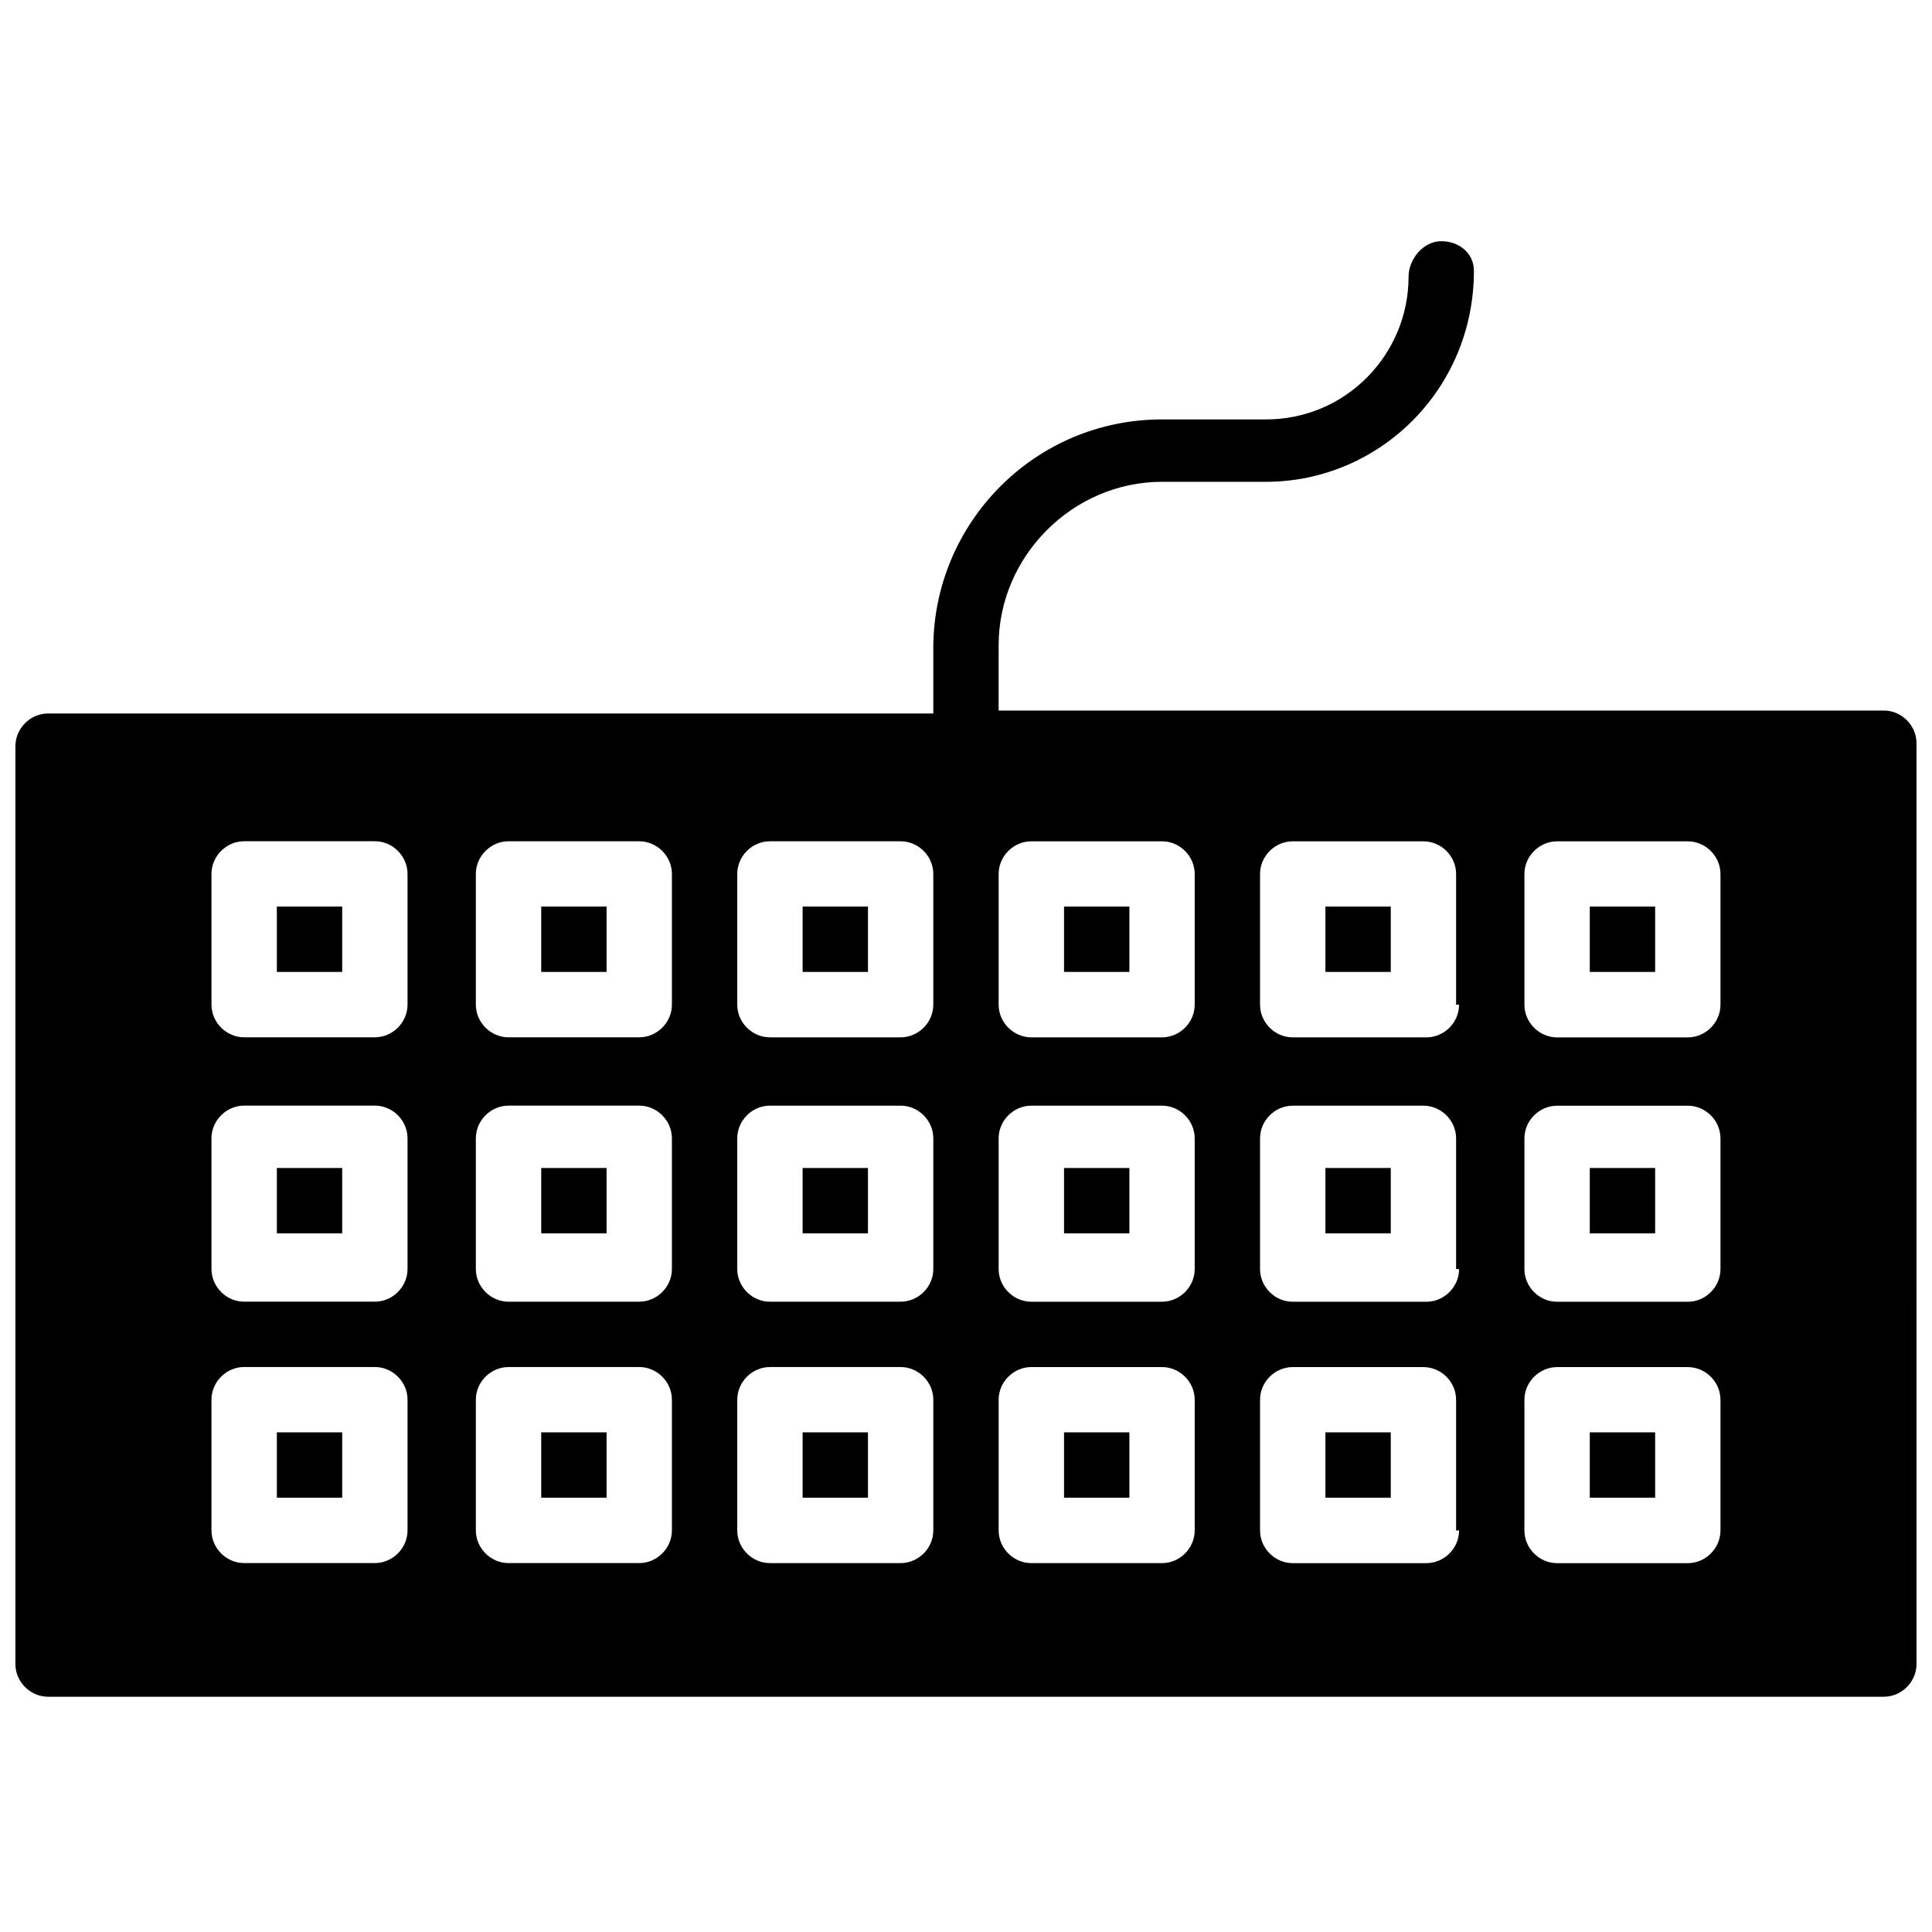 <?xml version="1.0" encoding="UTF-8"?>
<!-- Uploaded to: SVG Repo, www.svgrepo.com, Generator: SVG Repo Mixer Tools -->
<svg width="800px" height="800px" version="1.1" viewBox="144 144 512 512" xmlns="http://www.w3.org/2000/svg">
 <defs>
  <clipPath id="a">
   <path d="m148.09 207h503.81v387h-503.81z"/>
  </clipPath>
 </defs>
 <path d="m356.7 523.59h17.32v17.32h-17.32z"/>
 <path d="m356.7 453.53h17.32v17.32h-17.32z"/>
 <path d="m356.7 384.25h17.32v17.32h-17.32z"/>
 <path d="m425.98 384.25h17.32v17.32h-17.32z"/>
 <path d="m425.98 453.53h17.32v17.32h-17.32z"/>
 <path d="m217.37 384.25h17.32v17.32h-17.32z"/>
 <path d="m217.37 453.53h17.32v17.32h-17.32z"/>
 <path d="m495.25 523.59h17.32v17.32h-17.32z"/>
 <path d="m217.37 523.59h17.32v17.32h-17.32z"/>
 <path d="m287.43 523.59h17.32v17.32h-17.32z"/>
 <path d="m287.43 453.53h17.32v17.32h-17.32z"/>
 <path d="m287.43 384.25h17.32v17.32h-17.32z"/>
 <path d="m425.98 523.59h17.32v17.32h-17.32z"/>
 <path d="m495.25 453.53h17.32v17.32h-17.32z"/>
 <path d="m565.31 523.59h17.32v17.32h-17.32z"/>
 <path d="m495.25 384.25h17.32v17.32h-17.32z"/>
 <path d="m565.31 453.53h17.32v17.32h-17.32z"/>
 <g clip-path="url(#a)">
  <path d="m643.24 332.3h-234.59v-17.32c0-23.617 19.68-43.297 43.297-43.297h27.551c29.914 0 55.105-24.402 55.105-55.891 0-4.723-3.938-7.871-8.66-7.871-4.723 0-8.66 4.723-8.66 9.445 0 20.469-16.531 37.785-37.785 37.785h-27.551c-33.852 0-60.613 27.551-60.613 60.613v17.32h-234.59c-4.723 0-8.66 3.938-8.66 8.66v243.25c0 4.723 3.938 8.66 8.66 8.66h486.49c4.723 0 8.66-3.938 8.66-8.66l-0.004-244.04c0-4.723-3.934-8.656-8.66-8.656zm-391.24 217.27c0 4.723-3.938 8.66-8.66 8.66h-34.637c-4.723 0-8.66-3.938-8.66-8.66v-34.637c0-4.723 3.938-8.66 8.66-8.66h34.637c4.723 0 8.66 3.938 8.66 8.66zm0-69.273c0 4.723-3.938 8.66-8.66 8.66h-34.637c-4.723 0-8.66-3.938-8.66-8.66v-34.637c0-4.723 3.938-8.66 8.66-8.66h34.637c4.723 0 8.66 3.938 8.66 8.66zm0-70.062c0 4.723-3.938 8.66-8.66 8.66h-34.637c-4.723 0-8.66-3.938-8.66-8.66v-34.637c0-4.723 3.938-8.66 8.66-8.66h34.637c4.723 0 8.66 3.938 8.66 8.66zm70.062 139.34c0 4.723-3.938 8.66-8.66 8.66h-34.637c-4.723 0-8.66-3.938-8.66-8.66v-34.637c0-4.723 3.938-8.66 8.66-8.66h34.637c4.723 0 8.66 3.938 8.66 8.66zm0-69.273c0 4.723-3.938 8.66-8.66 8.66h-34.637c-4.723 0-8.66-3.938-8.66-8.66v-34.637c0-4.723 3.938-8.66 8.66-8.66h34.637c4.723 0 8.66 3.938 8.66 8.66zm0-70.062c0 4.723-3.938 8.66-8.66 8.66h-34.637c-4.723 0-8.66-3.938-8.66-8.66v-34.637c0-4.723 3.938-8.66 8.66-8.66l34.637 0.004c4.723 0 8.66 3.938 8.66 8.66zm69.273 139.34c0 4.723-3.938 8.66-8.66 8.66h-34.637c-4.723 0-8.66-3.938-8.66-8.66v-34.637c0-4.723 3.938-8.66 8.66-8.66h34.637c4.723 0 8.66 3.938 8.66 8.66zm0-69.273c0 4.723-3.938 8.66-8.66 8.66h-34.637c-4.723 0-8.66-3.938-8.66-8.66v-34.637c0-4.723 3.938-8.66 8.66-8.66h34.637c4.723 0 8.66 3.938 8.66 8.66zm0-70.062c0 4.723-3.938 8.66-8.66 8.66h-34.637c-4.723 0-8.66-3.938-8.66-8.66v-34.637c0-4.723 3.938-8.66 8.66-8.66h34.637c4.723 0 8.66 3.938 8.66 8.66zm69.273 139.34c0 4.723-3.938 8.66-8.66 8.66h-34.637c-4.723 0-8.66-3.938-8.66-8.66v-34.637c0-4.723 3.938-8.66 8.66-8.66h34.637c4.723 0 8.66 3.938 8.66 8.66zm0-69.273c0 4.723-3.938 8.66-8.66 8.66h-34.637c-4.723 0-8.66-3.938-8.66-8.66v-34.637c0-4.723 3.938-8.66 8.66-8.66h34.637c4.723 0 8.66 3.938 8.66 8.66zm0-70.062c0 4.723-3.938 8.66-8.66 8.66h-34.637c-4.723 0-8.66-3.938-8.66-8.66v-34.637c0-4.723 3.938-8.66 8.66-8.66h34.637c4.723 0 8.66 3.938 8.66 8.66zm70.062 139.34c0 4.723-3.938 8.66-8.66 8.66h-35.426c-4.723 0-8.66-3.938-8.66-8.66v-34.637c0-4.723 3.938-8.66 8.66-8.66h34.637c4.723 0 8.66 3.938 8.66 8.66v34.637zm0-69.273c0 4.723-3.938 8.66-8.66 8.66h-35.426c-4.723 0-8.66-3.938-8.66-8.66v-34.637c0-4.723 3.938-8.66 8.66-8.66h34.637c4.723 0 8.66 3.938 8.66 8.66v34.637zm0-70.062c0 4.723-3.938 8.66-8.66 8.66h-35.426c-4.723 0-8.66-3.938-8.66-8.66v-34.637c0-4.723 3.938-8.66 8.66-8.66h34.637c4.723 0 8.66 3.938 8.66 8.66v34.637zm69.273 139.34c0 4.723-3.938 8.66-8.66 8.66h-34.637c-4.723 0-8.66-3.938-8.66-8.66v-34.637c0-4.723 3.938-8.66 8.66-8.66h34.637c4.723 0 8.66 3.938 8.66 8.66zm0-69.273c0 4.723-3.938 8.66-8.66 8.66h-34.637c-4.723 0-8.66-3.938-8.66-8.66v-34.637c0-4.723 3.938-8.66 8.66-8.66h34.637c4.723 0 8.66 3.938 8.66 8.66zm0-70.062c0 4.723-3.938 8.66-8.66 8.66h-34.637c-4.723 0-8.66-3.938-8.66-8.66v-34.637c0-4.723 3.938-8.66 8.66-8.66h34.637c4.723 0 8.66 3.938 8.66 8.66z"/>
 </g>
 <path d="m565.31 384.25h17.32v17.32h-17.32z"/>
</svg>